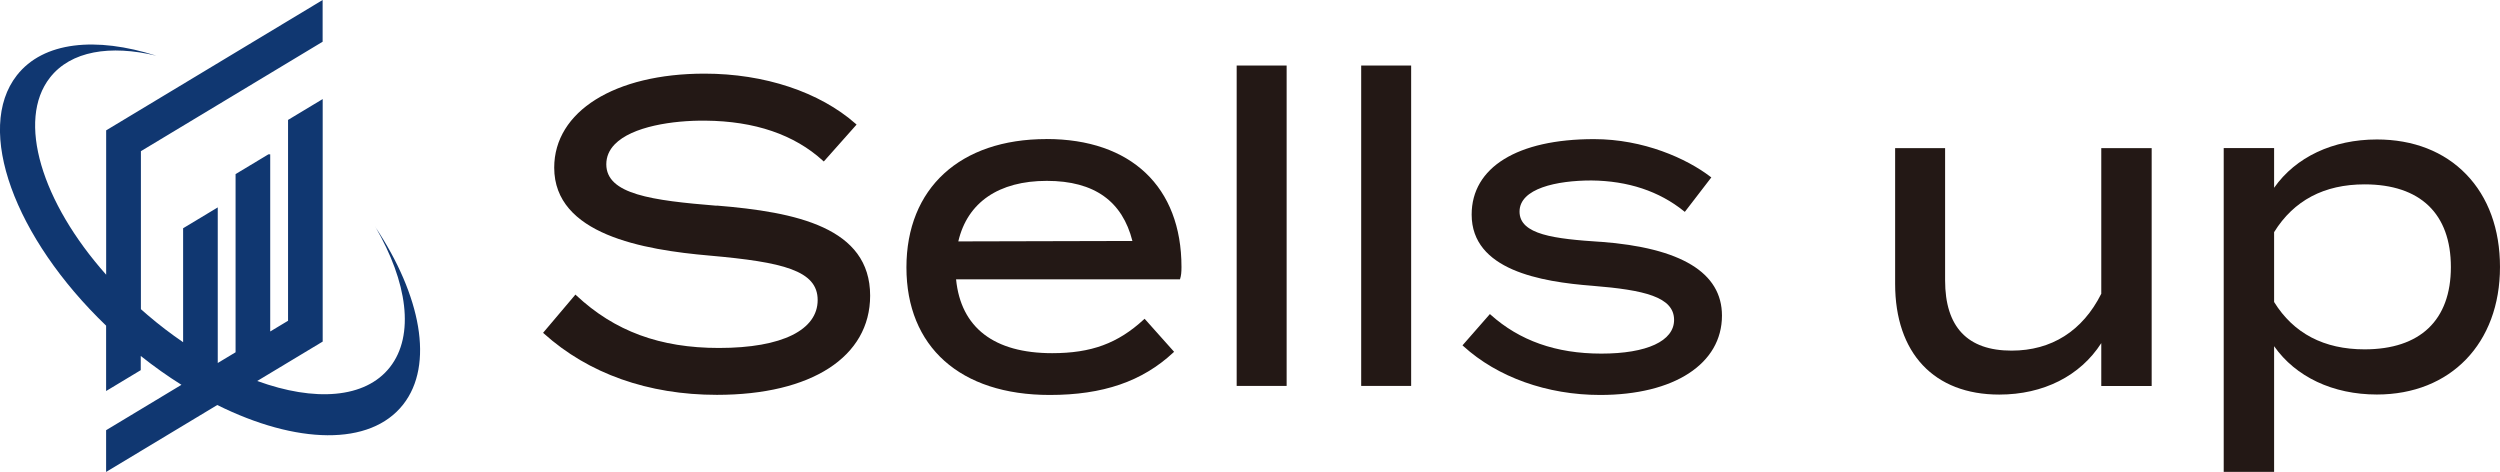 <svg width="196" height="37" viewBox="0 0 196 37" fill="none" xmlns="http://www.w3.org/2000/svg">
<g clip-path="url(#clip0_17898_67228)">
<path d="M29.425 17.782C31.936 22.098 32.533 26.284 30.572 28.785C28.636 31.257 24.656 31.505 20.167 29.869L25.299 26.78V7.766L22.583 9.402V25.148L21.185 25.988V12.1H21.043L18.469 13.649V27.619L17.072 28.459V16.259L14.356 17.895V26.828C13.417 26.188 12.478 25.474 11.565 24.691C11.39 24.543 11.219 24.391 11.047 24.239V11.852L25.294 3.272V0L8.323 10.22V21.537C3.271 15.855 1.285 9.446 3.918 6.083C5.549 3.998 8.636 3.494 12.253 4.368C7.522 2.854 3.396 3.259 1.323 5.904C-1.998 10.142 1.135 18.631 8.319 25.531V30.656L11.035 29.02V27.907C12.086 28.742 13.154 29.499 14.226 30.169L8.319 33.728V37L17.034 31.753C23.217 34.825 29.02 35.016 31.611 31.709C34.051 28.594 33.004 23.177 29.421 17.787L29.425 17.782Z" fill="#103771"/>
<path d="M56.183 16.129C51.118 15.715 47.534 15.237 47.534 12.878C47.534 12.295 47.755 11.769 48.194 11.316C49.553 9.911 52.758 9.433 55.302 9.459C59.17 9.493 62.274 10.551 64.522 12.604L64.585 12.661L67.155 9.768L67.088 9.707C64.255 7.209 59.933 5.773 55.236 5.773C48.189 5.773 43.45 8.736 43.45 13.144C43.45 18.382 50.413 19.587 55.649 20.04C61.377 20.549 64.105 21.202 64.105 23.525C64.105 25.849 61.356 27.28 56.366 27.28C51.744 27.28 48.189 25.97 45.177 23.155L45.115 23.094L42.578 26.092L42.641 26.149C46.137 29.294 50.826 30.956 56.208 30.956C63.617 30.956 68.219 27.976 68.219 23.181C68.219 17.834 62.432 16.625 56.183 16.116V16.129Z" fill="#231815"/>
<path d="M82.04 10.903C75.269 10.903 71.064 14.758 71.064 20.967C71.064 27.176 75.265 30.965 82.298 30.965C86.47 30.965 89.549 29.908 91.986 27.641L92.048 27.58L89.737 24.991L89.674 25.048C87.638 26.923 85.557 27.689 82.49 27.689C77.935 27.689 75.331 25.688 74.956 21.898H92.507L92.528 21.837C92.599 21.611 92.628 21.358 92.628 20.932C92.628 14.649 88.669 10.899 82.04 10.899V10.903ZM75.131 18.926C75.844 15.863 78.306 14.18 82.069 14.18C85.832 14.18 87.997 15.807 88.781 18.892L75.131 18.926Z" fill="#231815"/>
<path d="M100.872 5.138H96.955V30.256H100.872V5.138Z" fill="#231815"/>
<path d="M110.634 5.138H106.717V30.256H110.634V5.138Z" fill="#231815"/>
<path d="M125.486 18.961C121.886 18.726 119.132 18.404 119.132 16.59C119.132 14.775 122.044 14.149 124.769 14.149C127.639 14.179 130.079 14.988 132.024 16.559L132.09 16.611L134.168 13.909L134.097 13.857C132.236 12.43 128.857 10.907 124.965 10.907C118.961 10.907 115.378 13.122 115.378 16.824C115.378 21.175 120.789 22.093 124.86 22.407C128.907 22.733 131.248 23.277 131.248 25.082C131.248 26.736 129.116 27.723 125.545 27.723C121.973 27.723 119.128 26.697 116.871 24.678L116.809 24.621L114.66 27.075L114.727 27.136C117.401 29.573 121.306 30.965 125.449 30.965C131.252 30.965 135.002 28.524 135.002 24.743C135.002 21.375 131.802 19.431 125.486 18.956V18.961Z" fill="#231815"/>
<path d="M164.736 23.038C163.272 25.948 160.839 27.489 157.71 27.489C154.248 27.489 152.496 25.635 152.496 21.98V11.612H148.578V22.25C148.578 27.689 151.632 30.935 156.743 30.935C160.201 30.935 163.096 29.468 164.74 26.901V30.26H168.691V11.612H164.74V23.038H164.736Z" fill="#231815"/>
<path d="M193.35 13.666C191.619 11.878 189.199 10.934 186.35 10.934C182.904 10.934 179.983 12.309 178.29 14.723V11.608H174.339V36.995H178.29V27.141C179.983 29.551 182.904 30.93 186.35 30.93C192.124 30.93 195.999 26.914 195.999 20.932C195.999 17.969 195.082 15.454 193.35 13.666ZM192.149 20.936C192.149 25.096 189.746 27.389 185.382 27.389C182.203 27.389 179.817 26.14 178.29 23.677V18.2C179.829 15.715 182.215 14.454 185.382 14.454C189.746 14.454 192.149 16.755 192.149 20.941V20.936Z" fill="#231815"/>
</g>
<defs>
<clipPath id="clip0_17898_67228">
<rect width="196" height="37" fill="white"/>
</clipPath>
</defs>
</svg>

